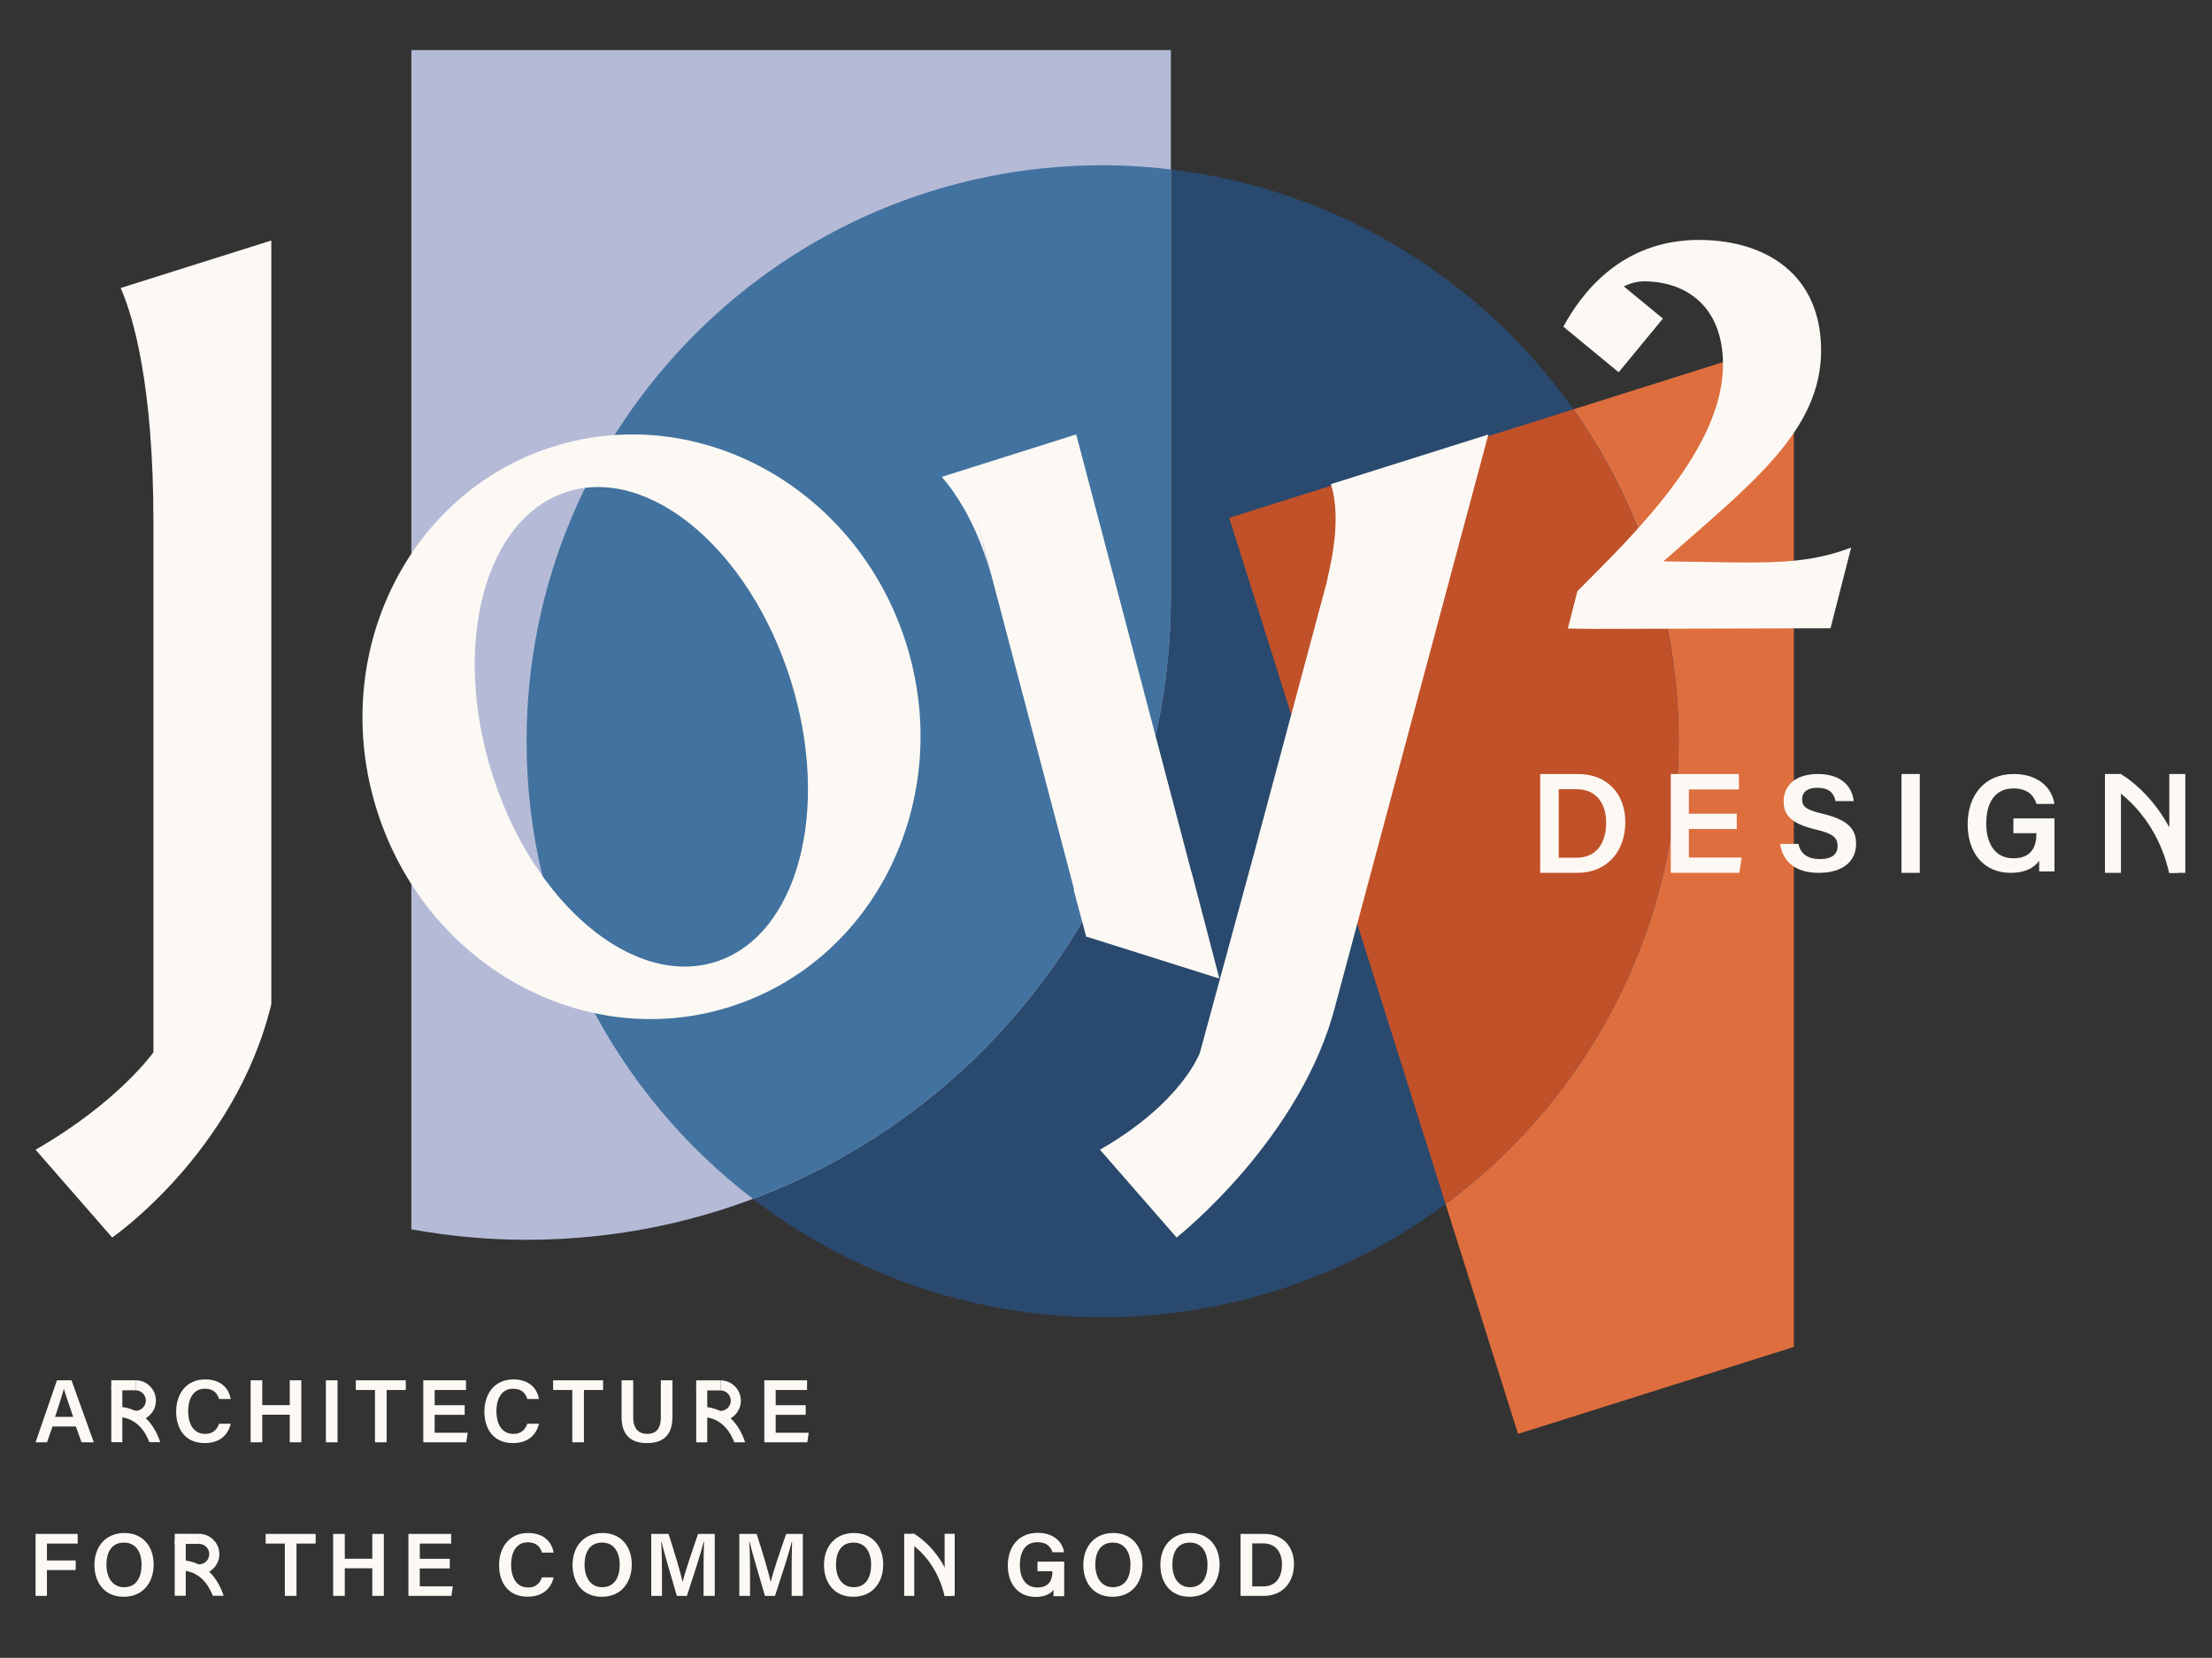 <?xml version="1.0" encoding="UTF-8"?>
<svg id="Layer_1" data-name="Layer 1" xmlns="http://www.w3.org/2000/svg" version="1.1" viewBox="0 0 432.004 323.796">
  <rect x="0" y="0" width="432.004" height="323.796" fill="#333333" stroke="none"/>
  <polygon points="350.338 66.372 240.065 101.142 296.476 280.057 350.338 263.074 350.338 66.372" fill="#de6e3e" stroke-width="0"/>
  <path d="M327.839,144.776c0-57.616-43.322-105.085-99.163-111.686v83.224c0,53.941-33.949,99.936-81.639,117.833,18.94,14.497,42.608,23.129,68.302,23.129,62.132,0,112.5-50.368,112.5-112.5" fill="#2a496e" stroke-width="0"/>
  <path d="M80.339,9.776v230.328c7.305,1.319,14.815,2.046,22.5,2.046,69.498,0,125.837-56.339,125.837-125.837V9.776H80.339Z" fill="#b5bbd7" stroke-width="0"/>
  <path d="M228.676,116.313V33.09c-4.377-.518-8.821-.814-13.337-.814-62.132,0-112.5,50.368-112.5,112.499,0,36.438,17.338,68.812,44.198,89.372,47.69-17.897,81.639-63.893,81.639-117.834" fill="#42729f" stroke-width="0"/>
  <path d="M327.839,144.775c0-24.147-7.632-46.498-20.584-64.818l-67.189,21.184,42.255,134.018c27.616-20.499,45.518-53.349,45.518-90.384" fill="#c15129" stroke-width="0"/>
  <path d="M157.354,274.456h-5.863v-2.977h6.125v-1.888h-8.345v12.108h8.398l.28-1.87h-6.458v-3.502h5.863v-1.871ZM121.394,269.591v7.193c0,3.936,2.29,5.073,4.951,5.073,2.644,0,4.987-1.067,4.987-5.143v-7.123h-2.273v7.245c0,2.398-1.068,3.22-2.679,3.22-1.383,0-2.713-.717-2.713-3.22v-7.245h-2.273ZM111.769,281.699h2.273v-10.22h3.745v-1.888h-9.763v1.888h3.745v10.22ZM102.982,278.078c-.315.858-.945,1.978-2.712,1.978-2.485,0-3.325-2.275-3.325-4.428,0-2.293.927-4.394,3.255-4.394,1.732,0,2.467.945,2.782,2.013h2.275c-.332-2.03-1.89-3.831-4.97-3.831-3.832,0-5.685,2.973-5.685,6.282,0,3.448,1.818,6.159,5.58,6.159,2.923,0,4.568-1.591,5.075-3.779h-2.275ZM90.75,274.456h-5.863v-2.977h6.125v-1.888h-8.345v12.108h8.398l.28-1.87h-6.458v-3.502h5.863v-1.871ZM73.235,281.699h2.273v-10.22h3.745v-1.888h-9.763v1.888h3.745v10.22ZM63.645,281.699h2.273v-12.108h-2.273v12.108ZM48.945,281.699h2.273v-5.39h5.375v5.39h2.255v-12.108h-2.255v4.848h-5.375v-4.848h-2.273v12.108ZM42.783,278.078c-.315.858-.945,1.978-2.712,1.978-2.485,0-3.325-2.275-3.325-4.428,0-2.293.927-4.394,3.255-4.394,1.732,0,2.467.945,2.782,2.013h2.275c-.332-2.03-1.89-3.831-4.97-3.831-3.832,0-5.685,2.973-5.685,6.282,0,3.448,1.818,6.159,5.58,6.159,2.923,0,4.568-1.591,5.075-3.779h-2.275ZM10.76,276.731c.77-2.363,1.4-4.307,1.697-5.444h.017c.298,1.032.875,2.678,1.82,5.444h-3.534ZM14.819,278.619l1.102,3.08h2.397l-4.356-12.108h-2.835l-4.181,12.108h2.239l1.067-3.08h4.567Z" fill="#fcf9f4" stroke-width="0"/>
  <path d="M87.845,304.456h-5.862v-2.977h6.125v-1.888h-8.345v12.108h8.397l.28-1.87h-6.457v-3.502h5.862v-1.871ZM65.063,311.699h2.273v-5.39h5.374v5.39h2.256v-12.108h-2.256v4.848h-5.374v-4.848h-2.273v12.108ZM55.63,311.699h2.273v-10.22h3.745v-1.888h-9.763v1.888h3.745v10.22ZM24.2,301.287c2.398,0,3.448,1.943,3.448,4.341,0,2.31-.928,4.376-3.413,4.376-2.311,0-3.449-1.961-3.449-4.411,0-2.433,1.033-4.306,3.414-4.306M24.305,299.416c-3.729,0-5.862,2.728-5.862,6.229,0,3.466,1.976,6.229,5.704,6.229,3.886,0,5.861-2.921,5.861-6.281,0-3.659-2.203-6.177-5.703-6.177M6.946,311.699h2.22v-5.04h5.618v-1.888h-5.618v-3.292h6.003v-1.888H6.946v12.108Z" fill="#fcf9f4" stroke-width="0"/>
  <rect x="34.12" y="300.916" width="2.156" height="10.759" fill="#fcf9f4" stroke-width="0"/>
  <rect x="34.12" y="299.574" width="4.748" height="1.963" fill="#fcf9f4" stroke-width="0"/>
  <path d="M43.679,311.673c-1.491-4.479-4.561-6.951-8.672-6.951v1.989c3.082,0,5.273,1.682,6.548,4.962h2.124Z" fill="#fcf9f4" stroke-width="0"/>
  <path d="M38.87,307.507h-.322v-1.968h.322c1.102,0,1.999-.897,1.999-1.999s-.897-1.999-1.999-1.999v-1.967c2.187,0,3.967,1.779,3.967,3.966s-1.78,3.967-3.967,3.967" fill="#fcf9f4" stroke-width="0"/>
  <rect x="21.736" y="270.924" width="2.156" height="10.759" fill="#fcf9f4" stroke-width="0"/>
  <rect x="21.736" y="269.582" width="4.748" height="1.963" fill="#fcf9f4" stroke-width="0"/>
  <path d="M31.295,281.681c-1.491-4.479-4.561-6.951-8.672-6.951v1.989c3.082,0,5.273,1.682,6.548,4.962h2.124Z" fill="#fcf9f4" stroke-width="0"/>
  <path d="M26.486,277.516h-.322v-1.968h.322c1.102,0,1.999-.897,1.999-1.999s-.897-1.999-1.999-1.999v-1.967c2.187,0,3.967,1.779,3.967,3.966s-1.78,3.967-3.967,3.967" fill="#fcf9f4" stroke-width="0"/>
  <rect x="135.971" y="270.946" width="2.156" height="10.759" fill="#fcf9f4" stroke-width="0"/>
  <rect x="135.971" y="269.604" width="4.748" height="1.963" fill="#fcf9f4" stroke-width="0"/>
  <path d="M145.53,281.703c-1.491-4.479-4.561-6.951-8.672-6.951v1.989c3.082,0,5.273,1.682,6.548,4.962h2.124Z" fill="#fcf9f4" stroke-width="0"/>
  <path d="M140.721,277.538h-.322v-1.968h.322c1.102,0,1.999-.897,1.999-1.999s-.897-1.999-1.999-1.999v-1.967c2.187,0,3.967,1.779,3.967,3.966s-1.78,3.967-3.967,3.967" fill="#fcf9f4" stroke-width="0"/>
  <path d="M166.682,301.286c2.399,0,3.449,1.943,3.449,4.341,0,2.311-.928,4.376-3.414,4.376-2.31,0-3.448-1.96-3.448-4.411,0-2.433,1.032-4.306,3.413-4.306M166.787,299.416c-3.728,0-5.861,2.728-5.861,6.229,0,3.466,1.975,6.229,5.704,6.229,3.885,0,5.861-2.921,5.861-6.282,0-3.658-2.203-6.176-5.704-6.176M154.609,311.699h2.185v-12.108h-3.253c-1.156,3.305-2.713,7.908-2.994,9.36h-.035c-.367-1.715-1.645-5.985-2.748-9.36h-3.376v12.108h2.098v-4.498c0-2.082-.052-4.637-.157-6.055h.07c.542,2.293,2.065,7.315,2.993,10.553h1.961c1.242-3.798,2.713-8.225,3.256-10.518h.087c-.053,1.33-.087,3.64-.087,5.758v4.76ZM137.406,311.699h2.186v-12.108h-3.253c-1.156,3.305-2.714,7.908-2.994,9.36h-.035c-.367-1.715-1.645-5.985-2.748-9.36h-3.376v12.108h2.098v-4.498c0-2.082-.052-4.637-.157-6.055h.07c.542,2.293,2.065,7.315,2.993,10.553h1.961c1.242-3.798,2.713-8.225,3.255-10.518h.088c-.053,1.33-.088,3.64-.088,5.758v4.76ZM105.852,308.078c-.315.858-.945,1.978-2.713,1.978-2.485,0-3.325-2.276-3.325-4.429,0-2.293.928-4.393,3.255-4.393,1.733,0,2.468.945,2.783,2.013h2.275c-.333-2.031-1.89-3.831-4.97-3.831-3.832,0-5.685,2.973-5.685,6.281,0,3.449,1.818,6.159,5.58,6.159,2.922,0,4.567-1.59,5.075-3.778h-2.275Z" fill="#fcf9f4" stroke-width="0"/>
  <rect x="184.486" y="299.57" width="1.964" height="12.13" fill="#fcf9f4" stroke-width="0"/>
  <rect x="176.591" y="299.57" width="1.963" height="12.13" fill="#fcf9f4" stroke-width="0"/>
  <path d="M178.226,299.57l-.853,1.597c.054.029,5.379,2.992,7.089,10.532h.897l1.069-.231c-1.687-7.795-6.762-11.218-7.898-11.898h-.304Z" fill="#fcf9f4" stroke-width="0"/>
  <path d="M244.556,301.444h2.17c2.574,0,3.642,1.96,3.642,4.078,0,2.486-1.138,4.324-3.642,4.324h-2.17v-8.402ZM242.283,311.699h4.549c3.641,0,5.879-2.641,5.879-6.194,0-3.589-2.308-5.914-5.792-5.914h-4.636v12.108ZM232.377,301.286c2.398,0,3.448,1.943,3.448,4.341,0,2.311-.927,4.376-3.413,4.376-2.311,0-3.449-1.96-3.449-4.411,0-2.433,1.033-4.306,3.414-4.306M232.482,299.416c-3.729,0-5.862,2.728-5.862,6.229,0,3.466,1.976,6.229,5.704,6.229,3.886,0,5.862-2.921,5.862-6.282,0-3.658-2.203-6.176-5.704-6.176M217.327,301.286c2.398,0,3.449,1.943,3.449,4.341,0,2.311-.928,4.376-3.414,4.376-2.311,0-3.449-1.96-3.449-4.411,0-2.433,1.033-4.306,3.414-4.306M217.432,299.416c-3.728,0-5.861,2.728-5.861,6.229,0,3.466,1.975,6.229,5.703,6.229,3.886,0,5.862-2.921,5.862-6.282,0-3.658-2.203-6.176-5.704-6.176" fill="#fcf9f4" stroke-width="0"/>
  <path d="M207.761,305.004h-5.143v1.878h2.914v.123c0,1.404-.509,3.054-2.914,3.054-2.51,0-3.44-2.141-3.44-4.388,0-2.317.86-4.458,3.458-4.458,1.843,0,2.597.965,2.913,1.966h2.265c-.316-2.107-2.124-3.792-5.143-3.792-3.774,0-5.845,2.756-5.845,6.389,0,3.458,1.931,6.126,5.441,6.126,1.861,0,3.002-.649,3.616-1.545.035.562.105,1.018.193,1.352h1.685v-6.705Z" fill="#fcf9f4" stroke-width="0"/>
  <rect x="205.739" y="305.01" width="2.075" height="6.75" fill="#fcf9f4" stroke-width="0"/>
  <path d="M232.74,170.423l-.028.004-22.531-85.578-26.239,8.285c2.645,3.099,7.029,9.393,9.651,19.443l-3.027-11.807,19.198,72.92-.097.014,2.458,9.215,25.418,8.015.594.156-5.397-20.667Z" fill="#fcf9f4" stroke-width="0"/>
  <path d="M259.914,94.562c.891,2.695,1.862,8.569-.821,19l.416-1.331-14.579,54.408-10.562,38.878s-3.345,9.74-19.544,19.035l14.966,17.152s24.459-19.23,31.078-45.583l2.492-9.312,27.316-101.946-30.762,9.699ZM290.68,84.849h-.004l.002.007.002-.007Z" fill="#fcf9f4" stroke-width="0"/>
  <path d="M304.424,154.132h3.459c4.101,0,5.803,3.125,5.803,6.5,0,3.962-1.814,6.891-5.803,6.891h-3.459v-13.391ZM300.797,170.48h7.253c5.803,0,9.374-4.212,9.374-9.876,0-5.719-3.683-9.429-9.234-9.429h-7.393v19.305Z" fill="#fcf9f4" stroke-width="0"/>
  <path d="M401.15,159.839h-7.933v2.897h4.494v.19c0,2.166-.785,4.711-4.494,4.711-3.872,0-5.307-3.303-5.307-6.769,0-3.574,1.327-6.877,5.334-6.877,2.843,0,4.007,1.489,4.495,3.032h3.492c-.487-3.249-3.276-5.848-7.933-5.848-5.821,0-9.016,4.251-9.016,9.855,0,5.334,2.978,9.45,8.393,9.45,2.87,0,4.63-1.002,5.578-2.383.054.867.162,1.571.298,2.085h2.599v-10.343Z" fill="#fcf9f4" stroke-width="0"/>
  <rect x="371.362" y="151.174" width="3.575" height="19.305" fill="#fcf9f4" stroke-width="0"/>
  <polygon points="339.189 158.93 329.843 158.93 329.843 154.187 339.608 154.187 339.608 151.175 326.3 151.175 326.3 170.48 339.691 170.48 340.138 167.495 329.843 167.495 329.843 161.915 339.189 161.915 339.189 158.93" fill="#fcf9f4" stroke-width="0"/>
  <path d="M347.669,164.832c.434,3.231,2.77,5.648,7.521,5.648,4.833,0,7.304-2.363,7.304-5.648,0-2.552-1.113-4.616-6.517-5.892-3.122-.733-4.018-1.33-4.018-2.797,0-1.493,1.086-2.28,2.96-2.28,2.525,0,3.312,1.276,3.556,2.606h3.557c-.271-2.634-2.199-5.294-7.005-5.294-4.371,0-6.679,2.253-6.679,5.348,0,2.58,1.357,4.318,6.218,5.485,3.421.788,4.317,1.602,4.317,3.231,0,1.521-1.005,2.553-3.421,2.553-2.363,0-3.775-.951-4.236-2.96h-3.557Z" fill="#fcf9f4" stroke-width="0"/>
  <rect x="423.667" y="151.174" width="3.125" height="19.305" fill="#fcf9f4" stroke-width="0"/>
  <rect x="411.1" y="151.174" width="3.125" height="19.305" fill="#fcf9f4" stroke-width="0"/>
  <path d="M413.704,151.174l-1.358,2.542c.085.047,8.562,4.762,11.283,16.763h1.428l1.701-.368c-2.685-12.406-10.762-17.855-12.57-18.937h-.484Z" fill="#fcf9f4" stroke-width="0"/>
  <path d="M338.168,109.836l-13.312-.198c16.992-14.995,31.045-25.516,30.804-41.602-.216-14.435-10.701-20.983-23.354-21.171-15.971-.237-23.751,11.006-26.98,16.937l10.8,8.904,8.638-10.478-7.626-6.286c1.276-.638,2.641-1.016,4.195-.993,7.881.117,15.002,4.759,15.168,15.895.249,16.627-17.431,33.552-28.44,44.631l-1.863,7.287,1.228.018,3.785.057,46.288-.123,4.029-15.766c-6.737,2.53-12.438,3.05-23.36,2.888" fill="#fcf9f4" stroke-width="0"/>
  <rect x="398.249" y="159.84" width="2.982" height="10.351" fill="#fcf9f4" stroke-width="0"/>
  <path d="M52.984,46.956l.005.016v-.017l-.005.001ZM52.989,182.28V46.972l-29.419,9.275c2.391,5.47,6.397,18.677,6.397,45.93v103.34s-6.823,9.74-23.022,19.035l14.966,17.152s24.057-16.606,31.078-45.583v-13.841Z" fill="#fcf9f4" stroke-width="0"/>
  <path d="M154.394,132.769c7.995,25.355,1.43,50.024-14.662,55.098-16.093,5.074-35.62-11.368-43.614-36.724-7.995-25.356-1.43-50.024,14.662-55.098,16.093-5.074,35.62,11.368,43.614,36.724M176.965,125.652c-9.526-30.214-40.387-47.412-68.929-38.413-28.543,8.999-43.958,40.788-34.431,71.002,9.526,30.215,40.387,47.412,68.929,38.413,28.542-8.999,43.957-40.788,34.431-71.002" fill="#fcf9f4" stroke-width="0"/>
  <path d="M117.577,301.286c2.398,0,3.449,1.943,3.449,4.341,0,2.311-.928,4.376-3.414,4.376-2.311,0-3.449-1.96-3.449-4.411,0-2.433,1.033-4.306,3.414-4.306M117.682,299.416c-3.728,0-5.861,2.728-5.861,6.229,0,3.466,1.975,6.229,5.703,6.229,3.886,0,5.862-2.921,5.862-6.282,0-3.658-2.203-6.176-5.704-6.176" fill="#fcf9f4" stroke-width="0"/>
</svg>